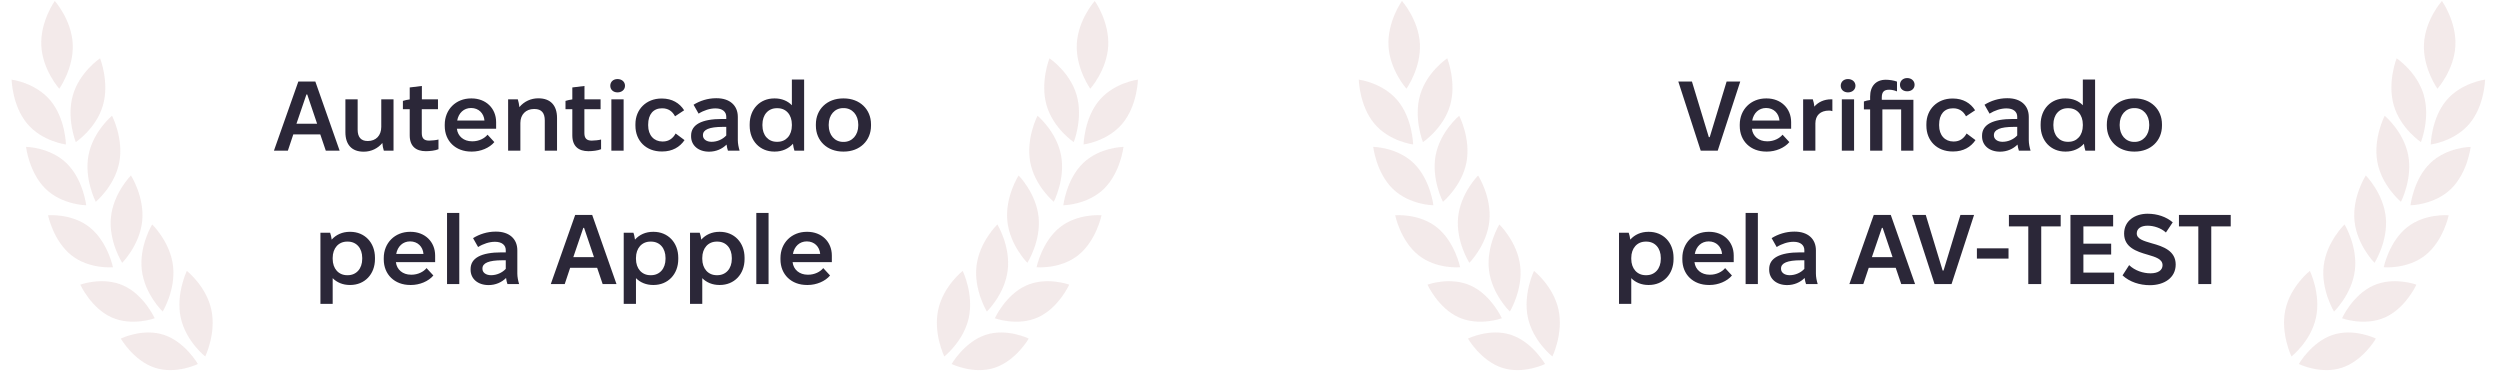 <svg width="506" height="77" viewBox="0 0 506 77" fill="none" xmlns="http://www.w3.org/2000/svg">
<g opacity="0.4">
<path d="M14.72 8.881C14.971 13.787 11.996 17.957 11.996 17.957C11.996 17.957 8.614 14.175 8.363 9.269C8.112 4.364 11.087 0.194 11.087 0.194C11.087 0.194 14.469 3.976 14.72 8.881Z" fill="#E2CACA"/>
<path d="M20.832 21.33C19.474 26.014 15.339 28.763 15.339 28.763C15.339 28.763 13.404 23.918 14.761 19.234C16.119 14.55 20.254 11.8 20.254 11.8C20.254 11.8 22.189 16.645 20.832 21.33Z" fill="#E2CACA"/>
<path d="M24.146 32.837C23.238 37.648 19.384 40.848 19.384 40.848C19.384 40.848 17.002 36.246 17.91 31.434C18.818 26.622 22.673 23.423 22.673 23.423C22.673 23.423 25.054 28.025 24.146 32.837Z" fill="#E2CACA"/>
<path d="M28.781 44.731C28.292 49.615 24.731 53.196 24.731 53.196C24.731 53.196 21.963 48.859 22.452 43.976C22.941 39.092 26.502 35.511 26.502 35.511C26.502 35.511 29.27 39.847 28.781 44.731Z" fill="#E2CACA"/>
<path d="M35.018 53.789C35.607 58.66 32.928 63.062 32.928 63.062C32.928 63.062 29.295 59.568 28.706 54.698C28.118 49.827 30.797 45.424 30.797 45.424C30.797 45.424 34.43 48.918 35.018 53.789Z" fill="#E2CACA"/>
<path d="M42.778 62.698C43.805 67.481 41.538 72.152 41.538 72.152C41.538 72.152 37.606 69.067 36.579 64.284C35.551 59.501 37.818 54.831 37.818 54.831C37.818 54.831 41.75 57.915 42.778 62.698Z" fill="#E2CACA"/>
<path d="M10.198 20.333C13.236 23.958 13.35 29.242 13.35 29.242C13.35 29.242 8.538 28.648 5.5 25.023C2.463 21.398 2.349 16.114 2.349 16.114C2.349 16.114 7.161 16.708 10.198 20.333Z" fill="#E2CACA"/>
<path d="M13.476 33.041C16.84 36.306 17.451 41.549 17.451 41.549C17.451 41.549 12.609 41.499 9.245 38.235C5.882 34.97 5.271 29.727 5.271 29.727C5.271 29.727 10.113 29.777 13.476 33.041Z" fill="#E2CACA"/>
<path d="M18.175 46.03C21.805 48.935 22.866 54.092 22.866 54.092C22.866 54.092 18.041 54.54 14.411 51.635C10.781 48.731 9.72 43.574 9.72 43.574C9.72 43.574 14.545 43.126 18.175 46.03Z" fill="#E2CACA"/>
<path d="M24.999 57.803C29.158 59.682 31.311 64.416 31.311 64.416C31.311 64.416 26.723 66.104 22.564 64.225C18.405 62.346 16.252 57.612 16.252 57.612C16.252 57.612 20.841 55.924 24.999 57.803Z" fill="#E2CACA"/>
<path d="M33.172 67.775C37.48 69.196 40.053 73.674 40.053 73.674C40.053 73.674 35.639 75.849 31.331 74.428C27.022 73.007 24.45 68.53 24.45 68.53C24.45 68.53 28.863 66.355 33.172 67.775Z" fill="#E2CACA"/>
</g>
<path d="M55.443 30.5L60.383 16.5H63.823L68.743 30.5H65.943L64.823 27.2H59.363L58.263 30.5H55.443ZM60.003 25.04H64.183L62.183 19.12H62.023L60.003 25.04ZM73.589 30.7C71.209 30.7 69.909 29.28 69.909 26.76V20.1H72.389V26.24C72.389 27.72 73.029 28.54 74.409 28.54H74.449C76.089 28.54 77.169 27.44 77.169 25.68V20.1H79.649V30.5H77.689C77.549 30.1 77.409 29.4 77.389 28.94C76.489 30.02 75.169 30.7 73.629 30.7H73.589ZM86.188 30.6C84.188 30.6 82.927 29.6 82.927 27.4V22.1H81.547V20.42C81.927 20.3 82.448 20.18 82.927 20.12V17.7L85.388 17.4V20.1H88.647V22.1H85.368V26.94C85.368 28.08 85.907 28.46 86.868 28.46C87.388 28.46 88.328 28.36 88.748 28.24V30.2C88.108 30.48 86.987 30.6 86.188 30.6ZM95.376 30.68C92.216 30.68 90.016 28.56 90.016 25.5V25.22C90.016 22.16 92.276 19.92 95.336 19.92H95.456C98.336 19.92 100.416 21.92 100.416 24.72V26.06H92.476V26.08C92.656 27.58 93.856 28.6 95.536 28.6H95.636C96.916 28.6 98.076 28.02 98.676 27.26L100.056 28.76C99.076 29.94 97.276 30.68 95.556 30.68H95.376ZM92.536 24.4H98.056C97.936 22.92 96.876 21.86 95.356 21.86H95.336C93.896 21.86 92.816 22.86 92.536 24.4ZM102.843 30.5V20.1H104.803C104.943 20.52 105.083 21.22 105.123 21.68C106.103 20.5 107.503 19.9 108.923 19.9H108.983C111.423 19.9 112.743 21.34 112.743 23.86V30.5H110.263V24.38C110.263 22.88 109.623 22.06 108.163 22.06H108.083C106.423 22.06 105.323 23.2 105.323 24.88V30.5H102.843ZM119.098 30.6C117.098 30.6 115.838 29.6 115.838 27.4V22.1H114.458V20.42C114.838 20.3 115.358 20.18 115.838 20.12V17.7L118.298 17.4V20.1H121.558V22.1H118.278V26.94C118.278 28.08 118.818 28.46 119.778 28.46C120.298 28.46 121.238 28.36 121.658 28.24V30.2C121.018 30.48 119.898 30.6 119.098 30.6ZM124.981 18.7C124.121 18.7 123.521 18.14 123.521 17.36C123.521 16.56 124.121 16 124.981 16C125.861 16 126.501 16.56 126.501 17.36C126.501 18.14 125.861 18.7 124.981 18.7ZM123.741 30.5V20.1H126.221V30.5H123.741ZM133.909 30.66C130.769 30.66 128.609 28.5 128.609 25.44V25.12C128.609 22.1 130.849 19.94 133.869 19.94H133.989C136.009 19.94 137.549 20.86 138.469 22.32L136.629 23.54C136.069 22.48 135.209 21.92 134.029 21.92H133.969C132.249 21.92 131.189 23.14 131.189 25.2V25.4C131.189 27.38 132.369 28.64 134.069 28.64H134.169C135.369 28.64 136.209 28 136.749 27.02L138.549 28.36C137.589 29.78 136.069 30.66 134.049 30.66H133.909ZM143.516 30.7C141.356 30.7 139.876 29.44 139.876 27.6V27.46C139.876 25.24 141.976 24.08 146.156 24.08H146.996V23.62C146.996 22.62 146.216 21.94 144.836 21.94H144.776C143.696 21.94 142.436 22.34 141.396 23L140.376 21.2C141.656 20.4 143.256 19.88 144.916 19.88H145.036C147.676 19.88 149.336 21.32 149.336 23.66V28.36C149.336 29.08 149.496 29.82 149.696 30.5H147.336C147.216 30.18 147.116 29.72 147.056 29.26C146.176 30.14 144.936 30.7 143.516 30.7ZM144.016 28.7C145.176 28.7 146.276 28.2 146.996 27.42V25.68H146.296C143.556 25.68 142.276 26.24 142.276 27.34V27.42C142.276 28.16 142.976 28.7 144.016 28.7ZM156.715 30.68C153.815 30.68 151.735 28.52 151.735 25.44V25.16C151.735 22.08 153.815 19.92 156.715 19.92H156.815C158.215 19.92 159.415 20.42 160.275 21.3V16.1H162.755V30.5H160.795C160.675 30.16 160.535 29.54 160.495 29.1C159.595 30.1 158.315 30.68 156.815 30.68H156.715ZM157.215 28.7H157.375C159.095 28.7 160.275 27.38 160.275 25.4V25.2C160.275 23.22 159.095 21.9 157.375 21.9H157.215C155.495 21.9 154.315 23.22 154.315 25.2V25.4C154.315 27.38 155.495 28.7 157.215 28.7ZM170.633 30.68C167.433 30.68 165.133 28.5 165.133 25.44V25.16C165.133 22.1 167.433 19.92 170.633 19.92H170.793C173.993 19.92 176.293 22.1 176.293 25.16V25.44C176.293 28.5 173.993 30.68 170.793 30.68H170.633ZM170.653 28.72H170.773C172.473 28.72 173.713 27.34 173.713 25.4V25.2C173.713 23.26 172.493 21.88 170.773 21.88H170.653C168.953 21.88 167.733 23.26 167.733 25.2V25.4C167.733 27.34 168.953 28.72 170.653 28.72ZM64.854 61.5V47.1H66.814C66.954 47.44 67.074 48.04 67.134 48.5C68.014 47.5 69.294 46.92 70.794 46.92H70.894C73.794 46.92 75.894 49.08 75.894 52.16V52.44C75.894 55.52 73.794 57.68 70.894 57.68H70.794C69.414 57.68 68.194 57.18 67.334 56.3V61.5H64.854ZM70.254 55.7H70.394C72.114 55.7 73.314 54.38 73.314 52.4V52.2C73.314 50.22 72.134 48.9 70.394 48.9H70.254C68.534 48.9 67.334 50.22 67.334 52.2V52.4C67.334 54.38 68.534 55.7 70.254 55.7ZM83.032 57.68C79.872 57.68 77.672 55.56 77.672 52.5V52.22C77.672 49.16 79.932 46.92 82.992 46.92H83.112C85.992 46.92 88.072 48.92 88.072 51.72V53.06H80.132V53.08C80.312 54.58 81.512 55.6 83.192 55.6H83.292C84.572 55.6 85.732 55.02 86.332 54.26L87.712 55.76C86.732 56.94 84.932 57.68 83.212 57.68H83.032ZM80.192 51.4H85.712C85.592 49.92 84.532 48.86 83.012 48.86H82.992C81.552 48.86 80.472 49.86 80.192 51.4ZM90.479 57.5V43.1H92.959V57.5H90.479ZM98.887 57.7C96.727 57.7 95.247 56.44 95.247 54.6V54.46C95.247 52.24 97.347 51.08 101.527 51.08H102.367V50.62C102.367 49.62 101.587 48.94 100.207 48.94H100.147C99.067 48.94 97.807 49.34 96.767 50L95.747 48.2C97.027 47.4 98.627 46.88 100.287 46.88H100.407C103.047 46.88 104.707 48.32 104.707 50.66V55.36C104.707 56.08 104.867 56.82 105.067 57.5H102.707C102.587 57.18 102.487 56.72 102.427 56.26C101.547 57.14 100.307 57.7 98.887 57.7ZM99.387 55.7C100.547 55.7 101.647 55.2 102.367 54.42V52.68H101.667C98.927 52.68 97.647 53.24 97.647 54.34V54.42C97.647 55.16 98.347 55.7 99.387 55.7ZM111.479 57.5L116.419 43.5H119.859L124.779 57.5H121.979L120.859 54.2H115.399L114.299 57.5H111.479ZM116.039 52.04H120.219L118.219 46.12H118.059L116.039 52.04ZM126.241 61.5V47.1H128.201C128.341 47.44 128.461 48.04 128.521 48.5C129.401 47.5 130.681 46.92 132.181 46.92H132.281C135.181 46.92 137.281 49.08 137.281 52.16V52.44C137.281 55.52 135.181 57.68 132.281 57.68H132.181C130.801 57.68 129.581 57.18 128.721 56.3V61.5H126.241ZM131.641 55.7H131.781C133.501 55.7 134.701 54.38 134.701 52.4V52.2C134.701 50.22 133.521 48.9 131.781 48.9H131.641C129.921 48.9 128.721 50.22 128.721 52.2V52.4C128.721 54.38 129.921 55.7 131.641 55.7ZM139.659 61.5V47.1H141.619C141.759 47.44 141.879 48.04 141.939 48.5C142.819 47.5 144.099 46.92 145.599 46.92H145.699C148.599 46.92 150.699 49.08 150.699 52.16V52.44C150.699 55.52 148.599 57.68 145.699 57.68H145.599C144.219 57.68 142.999 57.18 142.139 56.3V61.5H139.659ZM145.059 55.7H145.199C146.919 55.7 148.119 54.38 148.119 52.4V52.2C148.119 50.22 146.939 48.9 145.199 48.9H145.059C143.339 48.9 142.139 50.22 142.139 52.2V52.4C142.139 54.38 143.339 55.7 145.059 55.7ZM153.077 57.5V43.1H155.557V57.5H153.077ZM163.325 57.68C160.165 57.68 157.965 55.56 157.965 52.5V52.22C157.965 49.16 160.225 46.92 163.285 46.92H163.405C166.285 46.92 168.365 48.92 168.365 51.72V53.06H160.425V53.08C160.605 54.58 161.805 55.6 163.485 55.6H163.585C164.865 55.6 166.025 55.02 166.625 54.26L168.005 55.76C167.025 56.94 165.225 57.68 163.505 57.68H163.325ZM160.485 51.4H166.005C165.885 49.92 164.825 48.86 163.305 48.86H163.285C161.845 48.86 160.765 49.86 160.485 51.4Z" fill="#2B2738"/>
<g opacity="0.4">
<path d="M217.947 8.881C217.696 13.787 220.671 17.957 220.671 17.957C220.671 17.957 224.053 14.175 224.304 9.269C224.555 4.364 221.58 0.194 221.58 0.194C221.58 0.194 218.198 3.976 217.947 8.881Z" fill="#E2CACA"/>
<path d="M211.835 21.33C213.193 26.014 217.328 28.763 217.328 28.763C217.328 28.763 219.263 23.918 217.906 19.234C216.549 14.55 212.413 11.8 212.413 11.8C212.413 11.8 210.478 16.645 211.835 21.33Z" fill="#E2CACA"/>
<path d="M208.521 32.837C209.429 37.648 213.283 40.848 213.283 40.848C213.283 40.848 215.665 36.246 214.757 31.434C213.849 26.622 209.994 23.423 209.994 23.423C209.994 23.423 207.613 28.025 208.521 32.837Z" fill="#E2CACA"/>
<path d="M203.886 44.731C204.375 49.615 207.936 53.196 207.936 53.196C207.936 53.196 210.704 48.859 210.215 43.976C209.726 39.092 206.165 35.511 206.165 35.511C206.165 35.511 203.397 39.847 203.886 44.731Z" fill="#E2CACA"/>
<path d="M197.649 53.789C197.06 58.66 199.739 63.062 199.739 63.062C199.739 63.062 203.372 59.568 203.961 54.698C204.549 49.827 201.87 45.424 201.87 45.424C201.87 45.424 198.237 48.918 197.649 53.789Z" fill="#E2CACA"/>
<path d="M189.89 62.698C188.862 67.481 191.129 72.152 191.129 72.152C191.129 72.152 195.061 69.067 196.088 64.284C197.116 59.501 194.849 54.831 194.849 54.831C194.849 54.831 190.917 57.915 189.89 62.698Z" fill="#E2CACA"/>
<path d="M222.469 20.333C219.431 23.958 219.317 29.242 219.317 29.242C219.317 29.242 224.129 28.648 227.167 25.023C230.204 21.398 230.318 16.114 230.318 16.114C230.318 16.114 225.506 16.708 222.469 20.333Z" fill="#E2CACA"/>
<path d="M219.191 33.041C215.827 36.306 215.216 41.549 215.216 41.549C215.216 41.549 220.058 41.499 223.422 38.235C226.785 34.97 227.396 29.727 227.396 29.727C227.396 29.727 222.554 29.777 219.191 33.041Z" fill="#E2CACA"/>
<path d="M214.492 46.03C210.862 48.935 209.801 54.092 209.801 54.092C209.801 54.092 214.626 54.54 218.256 51.635C221.886 48.731 222.947 43.574 222.947 43.574C222.947 43.574 218.122 43.126 214.492 46.03Z" fill="#E2CACA"/>
<path d="M207.668 57.803C203.509 59.682 201.356 64.416 201.356 64.416C201.356 64.416 205.944 66.104 210.103 64.225C214.262 62.346 216.415 57.612 216.415 57.612C216.415 57.612 211.826 55.924 207.668 57.803Z" fill="#E2CACA"/>
<path d="M199.495 67.775C195.187 69.196 192.614 73.674 192.614 73.674C192.614 73.674 197.028 75.849 201.336 74.428C205.645 73.007 208.217 68.53 208.217 68.53C208.217 68.53 203.804 66.355 199.495 67.775Z" fill="#E2CACA"/>
</g>
<g opacity="0.4">
<path d="M287.387 8.881C287.638 13.787 284.663 17.957 284.663 17.957C284.663 17.957 281.281 14.175 281.03 9.269C280.779 4.364 283.754 0.194 283.754 0.194C283.754 0.194 287.136 3.976 287.387 8.881Z" fill="#E2CACA"/>
<path d="M293.499 21.33C292.141 26.014 288.006 28.763 288.006 28.763C288.006 28.763 286.071 23.918 287.428 19.234C288.785 14.55 292.921 11.8 292.921 11.8C292.921 11.8 294.856 16.645 293.499 21.33Z" fill="#E2CACA"/>
<path d="M296.813 32.837C295.905 37.648 292.051 40.848 292.051 40.848C292.051 40.848 289.669 36.246 290.577 31.434C291.485 26.622 295.34 23.423 295.34 23.423C295.34 23.423 297.721 28.025 296.813 32.837Z" fill="#E2CACA"/>
<path d="M301.448 44.731C300.959 49.615 297.398 53.196 297.398 53.196C297.398 53.196 294.63 48.859 295.119 43.976C295.608 39.092 299.169 35.511 299.169 35.511C299.169 35.511 301.937 39.847 301.448 44.731Z" fill="#E2CACA"/>
<path d="M307.685 53.789C308.274 58.66 305.595 63.062 305.595 63.062C305.595 63.062 301.962 59.568 301.373 54.698C300.785 49.827 303.464 45.424 303.464 45.424C303.464 45.424 307.097 48.918 307.685 53.789Z" fill="#E2CACA"/>
<path d="M315.444 62.698C316.472 67.481 314.205 72.152 314.205 72.152C314.205 72.152 310.273 69.067 309.246 64.284C308.218 59.501 310.485 54.831 310.485 54.831C310.485 54.831 314.417 57.915 315.444 62.698Z" fill="#E2CACA"/>
<path d="M282.865 20.333C285.903 23.958 286.017 29.242 286.017 29.242C286.017 29.242 281.205 28.648 278.167 25.023C275.13 21.398 275.016 16.114 275.016 16.114C275.016 16.114 279.828 16.708 282.865 20.333Z" fill="#E2CACA"/>
<path d="M286.143 33.041C289.507 36.306 290.118 41.549 290.118 41.549C290.118 41.549 285.276 41.499 281.912 38.235C278.549 34.97 277.938 29.727 277.938 29.727C277.938 29.727 282.78 29.777 286.143 33.041Z" fill="#E2CACA"/>
<path d="M290.842 46.03C294.472 48.935 295.533 54.092 295.533 54.092C295.533 54.092 290.708 54.54 287.078 51.635C283.448 48.731 282.387 43.574 282.387 43.574C282.387 43.574 287.212 43.126 290.842 46.03Z" fill="#E2CACA"/>
<path d="M297.666 57.803C301.825 59.682 303.978 64.416 303.978 64.416C303.978 64.416 299.39 66.104 295.231 64.225C291.072 62.346 288.919 57.612 288.919 57.612C288.919 57.612 293.508 55.924 297.666 57.803Z" fill="#E2CACA"/>
<path d="M305.839 67.775C310.147 69.196 312.72 73.674 312.72 73.674C312.72 73.674 308.306 75.849 303.998 74.428C299.689 73.007 297.117 68.53 297.117 68.53C297.117 68.53 301.53 66.355 305.839 67.775Z" fill="#E2CACA"/>
</g>
<path d="M344.227 30.5L339.687 16.5H342.447L345.867 27.76H346.047L349.467 16.5H352.227L347.667 30.5H344.227ZM357.486 30.68C354.326 30.68 352.126 28.56 352.126 25.5V25.22C352.126 22.16 354.386 19.92 357.446 19.92H357.566C360.446 19.92 362.526 21.92 362.526 24.72V26.06H354.586V26.08C354.766 27.58 355.966 28.6 357.646 28.6H357.746C359.026 28.6 360.186 28.02 360.786 27.26L362.166 28.76C361.186 29.94 359.386 30.68 357.666 30.68H357.486ZM354.646 24.4H360.166C360.046 22.92 358.986 21.86 357.466 21.86H357.446C356.006 21.86 354.926 22.86 354.646 24.4ZM364.953 30.5V20.1H366.913C367.053 20.5 367.193 21.12 367.213 21.58C368.013 20.66 369.193 20.1 370.633 20.1H370.873V22.5C370.673 22.42 370.433 22.38 370.213 22.38C368.413 22.38 367.433 23.38 367.433 24.98V30.5H364.953ZM374.025 18.7C373.165 18.7 372.565 18.14 372.565 17.36C372.565 16.56 373.165 16 374.025 16C374.905 16 375.545 16.56 375.545 17.36C375.545 18.14 374.905 18.7 374.025 18.7ZM372.785 30.5V20.1H375.265V30.5H372.785ZM386.013 18.48C385.153 18.48 384.553 17.94 384.553 17.16C384.553 16.38 385.153 15.8 386.013 15.8C386.893 15.8 387.513 16.38 387.513 17.16C387.513 17.94 386.893 18.48 386.013 18.48ZM378.513 30.5V22.14H377.253V20.54C377.593 20.4 378.093 20.3 378.513 20.24V19.56C378.513 17.42 379.693 16.14 381.693 16.14C382.393 16.14 383.353 16.28 383.953 16.52V18.5C383.433 18.28 382.893 18.16 382.353 18.16C381.353 18.16 380.873 18.58 380.873 19.74V20.2H387.273V30.5H384.793V22.14H380.993V30.5H378.513ZM395.2 30.66C392.06 30.66 389.9 28.5 389.9 25.44V25.12C389.9 22.1 392.14 19.94 395.16 19.94H395.28C397.3 19.94 398.84 20.86 399.76 22.32L397.92 23.54C397.36 22.48 396.5 21.92 395.32 21.92H395.26C393.54 21.92 392.48 23.14 392.48 25.2V25.4C392.48 27.38 393.66 28.64 395.36 28.64H395.46C396.66 28.64 397.5 28 398.04 27.02L399.84 28.36C398.88 29.78 397.36 30.66 395.34 30.66H395.2ZM404.806 30.7C402.646 30.7 401.166 29.44 401.166 27.6V27.46C401.166 25.24 403.266 24.08 407.446 24.08H408.286V23.62C408.286 22.62 407.506 21.94 406.126 21.94H406.066C404.986 21.94 403.726 22.34 402.686 23L401.666 21.2C402.946 20.4 404.546 19.88 406.206 19.88H406.326C408.966 19.88 410.626 21.32 410.626 23.66V28.36C410.626 29.08 410.786 29.82 410.986 30.5H408.626C408.506 30.18 408.406 29.72 408.346 29.26C407.466 30.14 406.226 30.7 404.806 30.7ZM405.306 28.7C406.466 28.7 407.566 28.2 408.286 27.42V25.68H407.586C404.846 25.68 403.566 26.24 403.566 27.34V27.42C403.566 28.16 404.266 28.7 405.306 28.7ZM418.005 30.68C415.105 30.68 413.025 28.52 413.025 25.44V25.16C413.025 22.08 415.105 19.92 418.005 19.92H418.105C419.505 19.92 420.705 20.42 421.565 21.3V16.1H424.045V30.5H422.085C421.965 30.16 421.825 29.54 421.785 29.1C420.885 30.1 419.605 30.68 418.105 30.68H418.005ZM418.505 28.7H418.665C420.385 28.7 421.565 27.38 421.565 25.4V25.2C421.565 23.22 420.385 21.9 418.665 21.9H418.505C416.785 21.9 415.605 23.22 415.605 25.2V25.4C415.605 27.38 416.785 28.7 418.505 28.7ZM431.923 30.68C428.723 30.68 426.423 28.5 426.423 25.44V25.16C426.423 22.1 428.723 19.92 431.923 19.92H432.083C435.283 19.92 437.583 22.1 437.583 25.16V25.44C437.583 28.5 435.283 30.68 432.083 30.68H431.923ZM431.943 28.72H432.063C433.763 28.72 435.003 27.34 435.003 25.4V25.2C435.003 23.26 433.783 21.88 432.063 21.88H431.943C430.243 21.88 429.023 23.26 429.023 25.2V25.4C429.023 27.34 430.243 28.72 431.943 28.72ZM327.687 61.5V47.1H329.647C329.787 47.44 329.907 48.04 329.967 48.5C330.847 47.5 332.127 46.92 333.627 46.92H333.727C336.627 46.92 338.727 49.08 338.727 52.16V52.44C338.727 55.52 336.627 57.68 333.727 57.68H333.627C332.247 57.68 331.027 57.18 330.167 56.3V61.5H327.687ZM333.087 55.7H333.227C334.947 55.7 336.147 54.38 336.147 52.4V52.2C336.147 50.22 334.967 48.9 333.227 48.9H333.087C331.367 48.9 330.167 50.22 330.167 52.2V52.4C330.167 54.38 331.367 55.7 333.087 55.7ZM345.865 57.68C342.705 57.68 340.505 55.56 340.505 52.5V52.22C340.505 49.16 342.765 46.92 345.825 46.92H345.945C348.825 46.92 350.905 48.92 350.905 51.72V53.06H342.965V53.08C343.145 54.58 344.345 55.6 346.025 55.6H346.125C347.405 55.6 348.565 55.02 349.165 54.26L350.545 55.76C349.565 56.94 347.765 57.68 346.045 57.68H345.865ZM343.025 51.4H348.545C348.425 49.92 347.365 48.86 345.845 48.86H345.825C344.385 48.86 343.305 49.86 343.025 51.4ZM353.312 57.5V43.1H355.792V57.5H353.312ZM361.72 57.7C359.56 57.7 358.08 56.44 358.08 54.6V54.46C358.08 52.24 360.18 51.08 364.36 51.08H365.2V50.62C365.2 49.62 364.42 48.94 363.04 48.94H362.98C361.9 48.94 360.64 49.34 359.6 50L358.58 48.2C359.86 47.4 361.46 46.88 363.12 46.88H363.24C365.88 46.88 367.54 48.32 367.54 50.66V55.36C367.54 56.08 367.7 56.82 367.9 57.5H365.54C365.42 57.18 365.32 56.72 365.26 56.26C364.38 57.14 363.14 57.7 361.72 57.7ZM362.22 55.7C363.38 55.7 364.48 55.2 365.2 54.42V52.68H364.5C361.76 52.68 360.48 53.24 360.48 54.34V54.42C360.48 55.16 361.18 55.7 362.22 55.7ZM374.312 57.5L379.252 43.5H382.692L387.612 57.5H384.812L383.692 54.2H378.232L377.132 57.5H374.312ZM378.872 52.04H383.052L381.052 46.12H380.892L378.872 52.04ZM391.552 57.5L387.012 43.5H389.772L393.192 54.76H393.372L396.792 43.5H399.552L394.992 57.5H391.552ZM400.125 52.34V50.26H406.525V52.34H400.125ZM410.525 57.5V45.82H406.605V43.5H417.085V45.82H413.145V57.5H410.525ZM419.059 57.5V43.5H427.699V45.82H421.679V49.32H427.299V51.52H421.679V55.18H427.899V57.5H419.059ZM435.14 57.72C433.08 57.72 431.06 57.08 429.6 55.74L430.94 53.66C432.1 54.78 433.78 55.32 435.26 55.32C436.78 55.32 437.7 54.7 437.7 53.68C437.7 52.42 436.28 52.02 434.66 51.54C432.42 50.9 429.92 50.06 429.92 47.28C429.92 44.62 432.2 43.26 434.66 43.26C436.66 43.26 438.44 43.88 439.76 45L438.38 47.06C437.4 46.14 435.9 45.68 434.68 45.68C433.32 45.68 432.48 46.28 432.48 47.24C432.48 48.38 433.86 48.76 435.5 49.24C437.86 49.88 440.36 50.78 440.36 53.54C440.36 56.24 438.02 57.72 435.14 57.72ZM444.939 57.5V45.82H441.019V43.5H451.499V45.82H447.559V57.5H444.939Z" fill="#2B2738"/>
<g opacity="0.4">
<path d="M490.614 8.881C490.363 13.787 493.338 17.957 493.338 17.957C493.338 17.957 496.72 14.175 496.971 9.269C497.222 4.364 494.247 0.194 494.247 0.194C494.247 0.194 490.865 3.976 490.614 8.881Z" fill="#E2CACA"/>
<path d="M484.502 21.33C485.86 26.014 489.995 28.763 489.995 28.763C489.995 28.763 491.93 23.918 490.573 19.234C489.216 14.55 485.08 11.8 485.08 11.8C485.08 11.8 483.145 16.645 484.502 21.33Z" fill="#E2CACA"/>
<path d="M481.188 32.837C482.096 37.648 485.95 40.848 485.95 40.848C485.95 40.848 488.332 36.246 487.424 31.434C486.516 26.622 482.661 23.423 482.661 23.423C482.661 23.423 480.28 28.025 481.188 32.837Z" fill="#E2CACA"/>
<path d="M476.553 44.731C477.042 49.615 480.603 53.196 480.603 53.196C480.603 53.196 483.371 48.859 482.882 43.976C482.393 39.092 478.832 35.511 478.832 35.511C478.832 35.511 476.064 39.847 476.553 44.731Z" fill="#E2CACA"/>
<path d="M470.316 53.789C469.727 58.66 472.406 63.062 472.406 63.062C472.406 63.062 476.039 59.568 476.628 54.698C477.216 49.827 474.537 45.424 474.537 45.424C474.537 45.424 470.904 48.918 470.316 53.789Z" fill="#E2CACA"/>
<path d="M462.557 62.698C461.529 67.481 463.796 72.152 463.796 72.152C463.796 72.152 467.728 69.067 468.755 64.284C469.782 59.501 467.516 54.831 467.516 54.831C467.516 54.831 463.584 57.915 462.557 62.698Z" fill="#E2CACA"/>
<path d="M495.136 20.333C492.098 23.958 491.984 29.242 491.984 29.242C491.984 29.242 496.796 28.648 499.834 25.023C502.871 21.398 502.985 16.114 502.985 16.114C502.985 16.114 498.173 16.708 495.136 20.333Z" fill="#E2CACA"/>
<path d="M491.858 33.041C488.494 36.306 487.883 41.549 487.883 41.549C487.883 41.549 492.725 41.499 496.088 38.235C499.452 34.97 500.063 29.727 500.063 29.727C500.063 29.727 495.221 29.777 491.858 33.041Z" fill="#E2CACA"/>
<path d="M487.159 46.03C483.529 48.935 482.468 54.092 482.468 54.092C482.468 54.092 487.293 54.54 490.923 51.635C494.553 48.731 495.614 43.574 495.614 43.574C495.614 43.574 490.789 43.126 487.159 46.03Z" fill="#E2CACA"/>
<path d="M480.335 57.803C476.176 59.682 474.023 64.416 474.023 64.416C474.023 64.416 478.611 66.104 482.77 64.225C486.929 62.346 489.082 57.612 489.082 57.612C489.082 57.612 484.493 55.924 480.335 57.803Z" fill="#E2CACA"/>
<path d="M472.162 67.775C467.854 69.196 465.281 73.674 465.281 73.674C465.281 73.674 469.695 75.849 474.003 74.428C478.312 73.007 480.884 68.53 480.884 68.53C480.884 68.53 476.471 66.355 472.162 67.775Z" fill="#E2CACA"/>
</g>
</svg>
